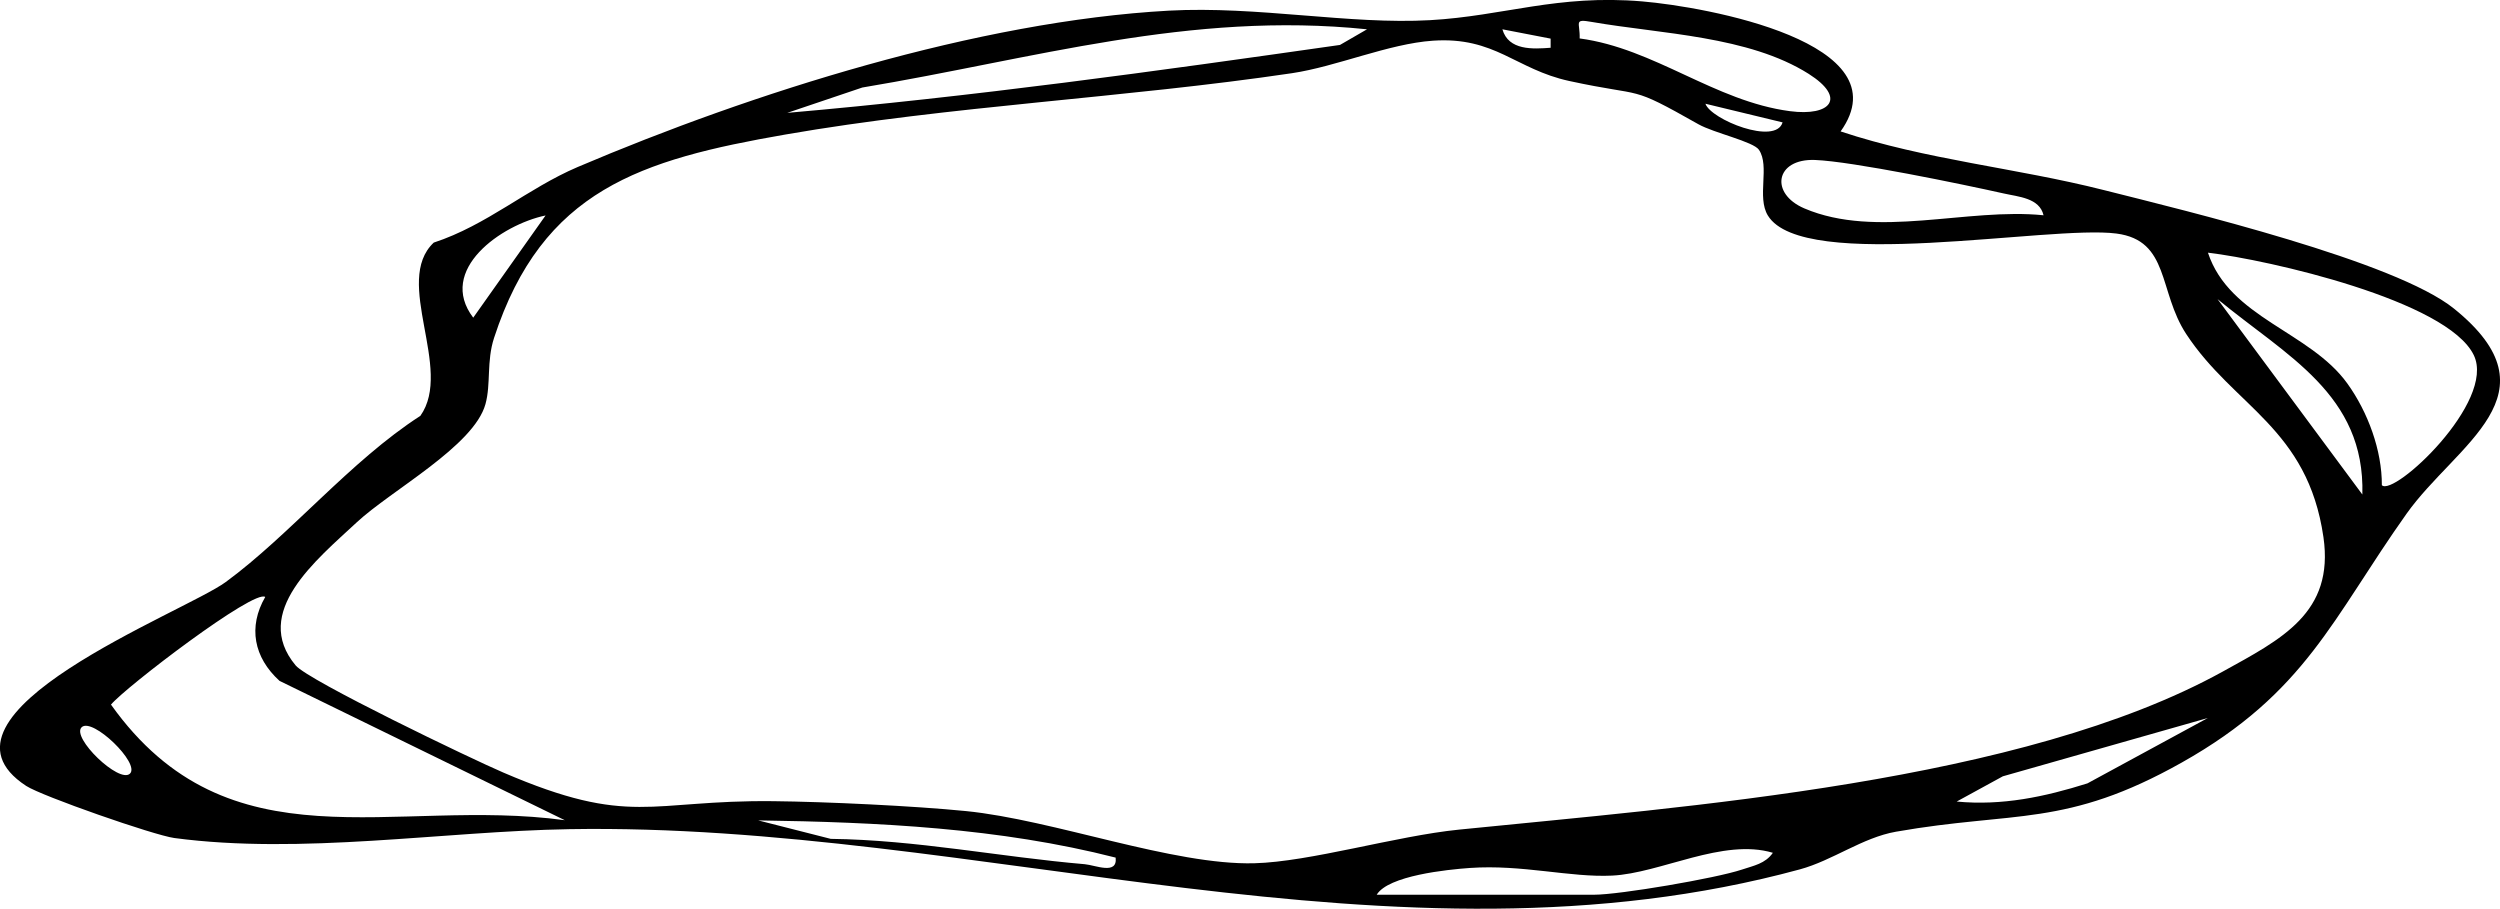 <?xml version="1.0" encoding="UTF-8"?>
<svg id="Layer_1" data-name="Layer 1" xmlns="http://www.w3.org/2000/svg" viewBox="0 0 265.36 96.46">
  <path d="M195.37,13.95c9.07,3.02,18.6,3.86,27.92,6.22,8.88,2.24,30.95,7.55,37.19,12.59,11.26,9.09.23,14.35-5.04,21.77-7.85,11.06-10.68,19-23.86,26.41-12.3,6.92-17.71,5.12-30.33,7.34-3.57.63-6.72,3.05-10.21,4-43,11.71-87.22-5-130.61-4.27-13.45.23-28.43,2.74-41.93.94-2.15-.29-14.07-4.45-15.72-5.53-11.66-7.61,16.79-18.42,21.18-21.64,6.82-5,13.24-12.86,20.66-17.64,3.54-4.99-2.95-14.27,1.42-18.39,5.63-1.84,9.95-5.75,15.27-8.02C79.84,9.84,103.83,2.24,124.08,1.13c9.36-.51,19.22,1.5,27.72,1.01,7.81-.44,13.51-2.76,22.52-1.99,6.75.57,27.79,4.36,21.05,13.8ZM167.67,4.08c7.95,1.06,14.34,6.67,22.32,7.72,4.33.57,6.04-1.39,1.99-3.96-6.38-4.03-15.66-4.23-23.02-5.51-1.98-.35-1.23.06-1.29,1.75ZM145.1,3.11c-18.8-1.94-35.43,3.16-53.57,6.18l-7.97,2.69c19.63-1.71,39.2-4.43,58.67-7.21l2.87-1.66ZM164.59,4.1l-5.12-.99c.65,2.27,3.25,2.1,5.12,1.96v-.97ZM152.09,4.32c-4.69.32-10.24,2.75-14.96,3.45-17.69,2.63-36.24,3.46-53.77,6.51-15.34,2.67-25.79,5.86-30.92,21.59-.81,2.49-.32,4.88-.91,7.02-1.23,4.46-9.99,9.14-13.65,12.54-4.32,4.02-11.21,9.56-6.5,15.2,1.36,1.62,18.72,9.95,22.04,11.37,13.55,5.82,15.43,2.9,28.65,3.04,5.64.06,14.91.5,20.45,1.05,9.32.93,22.01,5.77,30.63,5.54,5.88-.15,15.05-2.9,21.71-3.57,24.13-2.45,59.75-5.01,81.06-16.77,6.24-3.45,11.86-6.23,10.7-14.27-1.68-11.6-9.5-13.85-14.57-21.57-2.97-4.53-1.74-9.92-7.4-10.66-7.13-.93-33.26,4.19-37-1.91-1.2-1.96.23-5.24-.95-6.98-.59-.87-4.79-1.79-6.42-2.71-7.57-4.28-5.45-2.8-13.7-4.59-5.72-1.24-7.87-4.73-14.49-4.28ZM189.21,12.99l-8.19-1.98c.58,1.68,7.46,4.45,8.19,1.98ZM216.91,22.85c-.43-1.85-2.68-1.96-4.25-2.32-4.38-.98-16.06-3.4-20.01-3.55-4.21-.16-4.83,3.56-1.13,5.14,7.66,3.27,17.29-.1,25.39.73ZM57.91,22.87c-4.69.98-11.54,5.77-7.68,10.85l7.68-10.85ZM252.82,51.5c1.25,1.27,12.14-8.85,9.76-13.8-2.79-5.8-21.84-10.13-28.22-10.88,2.29,6.94,10.82,8.35,14.8,13.89,2.18,3.03,3.68,7.1,3.66,10.8ZM250.75,52.49c.3-10.64-8.08-14.72-15.37-20.74l15.37,20.74ZM28.16,63.37c-1.11-.92-14.83,9.56-16.38,11.42,12.57,17.63,29.98,9.79,48.17,12.27l-30.28-14.79c-2.74-2.49-3.35-5.73-1.52-8.9ZM234.35,76.21l-21.76,6.19-4.9,2.68c4.83.46,9.34-.5,13.88-1.93l12.78-6.94ZM13.79,82.12c1.13-1.07-3.98-6.01-5.12-4.93s3.98,6.01,5.12,4.93ZM118.42,91.03c-12.33-3.15-25.19-3.76-37.94-3.95l7.7,1.96c9.07.11,17.98,1.92,26.96,2.69,1.13.1,3.49,1.17,3.28-.69ZM146.13,94.97h23.08c2.68,0,12.92-1.74,15.69-2.67,1.25-.42,2.47-.62,3.28-1.78-5.28-1.59-11.93,2.17-17.06,2.42-4.45.22-9.54-1.2-15.11-.81-2.4.17-8.65.81-9.88,2.84Z"/>
</svg>